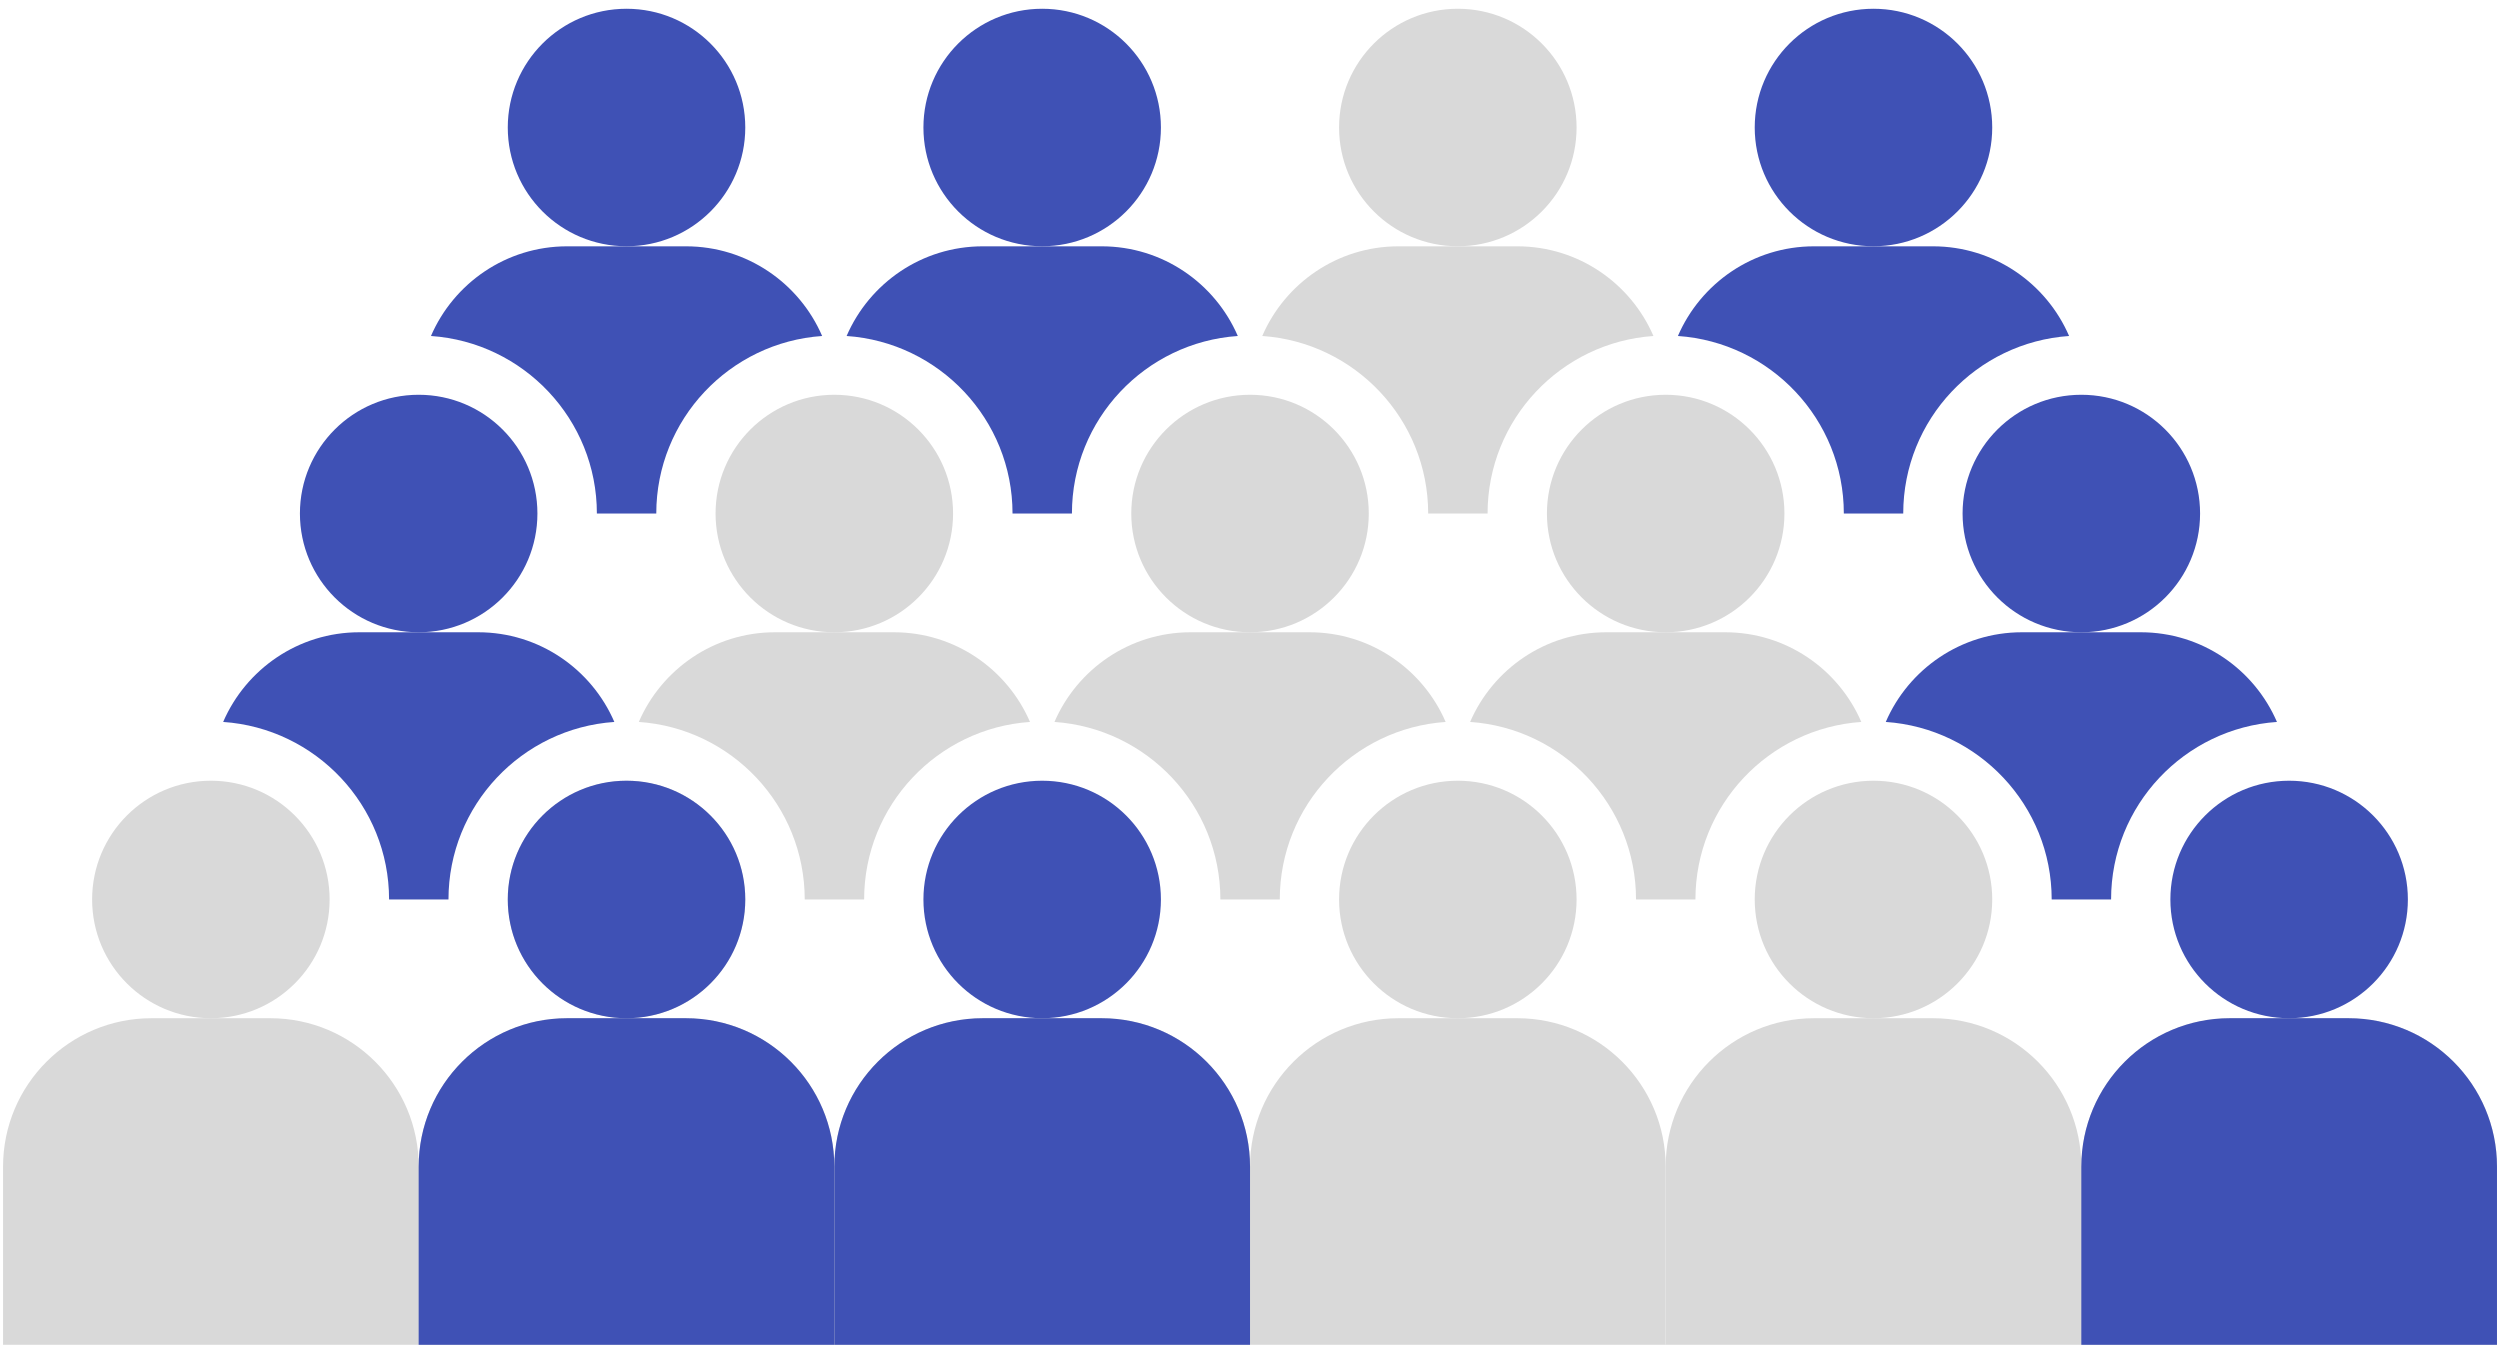 <?xml version="1.0" encoding="UTF-8"?>
<svg id="Layer_1" data-name="Layer 1" xmlns="http://www.w3.org/2000/svg" viewBox="0 0 439.37 236.35">
  <defs>
    <style>
      .cls-1 {
        fill: #3f51b5;
      }

      .cls-1, .cls-2 {
        stroke-width: 0px;
      }

      .cls-2 {
        fill: #d9d9d9;
      }
    </style>
  </defs>
  <path class="cls-2" d="M438.84,205.04c0-14.41-11.68-26.09-26.09-26.09h-20.87c-14.41,0-26.09,11.68-26.09,26.09,0-14.41-11.68-26.09-26.09-26.09h-20.87c-14.41,0-26.09,11.68-26.09,26.09v31.31h146.1s0-45.71,0-31.31Z"/>
  <g>
    <circle class="cls-1" cx="329.26" cy="22.41" r="20.87"/>
    <path class="cls-1" d="M363.64,59.05c-4-9.27-13.21-15.76-23.94-15.76h-20.87c-10.74,0-19.94,6.5-23.94,15.76,16.26,1.11,29.16,14.66,29.16,31.2h10.44c0-16.54,12.9-30.09,29.16-31.2Z"/>
  </g>
  <g>
    <circle class="cls-2" cx="256.21" cy="22.41" r="20.87"/>
    <path class="cls-2" d="M290.59,59.05c-4-9.27-13.21-15.76-23.94-15.76h-20.87c-10.74,0-19.94,6.5-23.94,15.76,16.26,1.11,29.16,14.66,29.16,31.2h10.44c0-16.54,12.9-30.09,29.16-31.2Z"/>
  </g>
  <g>
    <circle class="cls-1" cx="183.16" cy="22.41" r="20.87"/>
    <path class="cls-1" d="M217.54,59.05c-4-9.27-13.21-15.76-23.94-15.76h-20.87c-10.74,0-19.94,6.5-23.94,15.76,16.26,1.11,29.16,14.66,29.16,31.2h10.44c0-16.54,12.9-30.09,29.16-31.2Z"/>
  </g>
  <g>
    <circle class="cls-1" cx="110.11" cy="22.41" r="20.87"/>
    <path class="cls-1" d="M144.49,59.05c-4-9.27-13.21-15.76-23.94-15.76h-20.87c-10.74,0-19.94,6.5-23.94,15.76,16.26,1.11,29.16,14.66,29.16,31.2h10.44c0-16.54,12.9-30.09,29.16-31.2Z"/>
  </g>
  <circle class="cls-2" cx="329.26" cy="158.08" r="20.87"/>
  <circle class="cls-1" cx="402.31" cy="158.08" r="20.87"/>
  <g>
    <circle class="cls-1" cx="365.79" cy="90.25" r="20.87"/>
    <path class="cls-1" d="M400.17,126.88c-4-9.27-13.21-15.76-23.94-15.76h-20.87c-10.74,0-19.94,6.5-23.94,15.76,16.26,1.11,29.16,14.66,29.16,31.2h10.44c0-16.54,12.9-30.09,29.16-31.2Z"/>
  </g>
  <g>
    <circle class="cls-2" cx="292.74" cy="90.25" r="20.87"/>
    <path class="cls-2" d="M327.12,126.88c-4-9.27-13.21-15.76-23.94-15.76h-20.87c-10.74,0-19.94,6.5-23.94,15.76,16.26,1.11,29.16,14.66,29.16,31.2h10.44c0-16.54,12.9-30.09,29.16-31.2Z"/>
  </g>
  <g>
    <circle class="cls-2" cx="219.69" cy="90.25" r="20.87"/>
    <path class="cls-2" d="M254.07,126.88c-4-9.27-13.21-15.76-23.94-15.76h-20.87c-10.74,0-19.94,6.5-23.94,15.76,16.26,1.11,29.16,14.66,29.16,31.2h10.44c0-16.54,12.9-30.09,29.16-31.2Z"/>
  </g>
  <g>
    <circle class="cls-2" cx="146.63" cy="90.25" r="20.87"/>
    <path class="cls-2" d="M181.02,126.88c-4-9.27-13.21-15.76-23.94-15.76h-20.87c-10.74,0-19.94,6.5-23.94,15.76,16.26,1.11,29.16,14.66,29.16,31.2h10.44c0-16.54,12.9-30.09,29.16-31.2Z"/>
  </g>
  <g>
    <circle class="cls-1" cx="73.58" cy="90.25" r="20.87"/>
    <path class="cls-1" d="M107.97,126.88c-4-9.27-13.21-15.76-23.94-15.76h-20.87c-10.74,0-19.94,6.5-23.94,15.76,16.26,1.11,29.16,14.66,29.16,31.2h10.44c0-16.54,12.9-30.09,29.16-31.2Z"/>
  </g>
  <path class="cls-1" d="M438.84,205.04c0-14.41-11.68-26.09-26.09-26.09h-20.87c-14.41,0-26.09,11.68-26.09,26.09v31.31h73.05s0-45.71,0-31.31Z"/>
  <circle class="cls-2" cx="37.06" cy="158.08" r="20.87"/>
  <circle class="cls-2" cx="110.11" cy="158.08" r="20.87"/>
  <circle class="cls-1" cx="183.16" cy="158.08" r="20.87"/>
  <circle class="cls-2" cx="256.21" cy="158.08" r="20.87"/>
  <path class="cls-2" d="M266.65,178.95h-20.87c-14.41,0-26.09,11.68-26.09,26.09,0-14.41-11.68-26.09-26.09-26.09h-20.87c-14.41,0-26.09,11.68-26.09,26.09,0-14.41-11.68-26.09-26.09-26.09h-20.87c-14.41,0-26.09,11.68-26.09,26.09,0-14.41-11.68-26.09-26.09-26.09h-20.87c-14.41,0-26.09,11.68-26.09,26.09v31.31h292.2v-31.31c0-14.41-11.68-26.09-26.09-26.09Z"/>
  <path class="cls-1" d="M219.69,205.04c0-14.41-11.68-26.09-26.09-26.09h-20.87c-14.41,0-26.09,11.68-26.09,26.09v31.31h73.05s0-45.71,0-31.31Z"/>
  <circle class="cls-1" cx="110.11" cy="158.08" r="20.87"/>
  <path class="cls-1" d="M146.63,205.04c0-14.41-11.68-26.09-26.09-26.09h-20.87c-14.41,0-26.09,11.68-26.09,26.09v31.31h73.05s0-45.71,0-31.31Z"/>
</svg>
